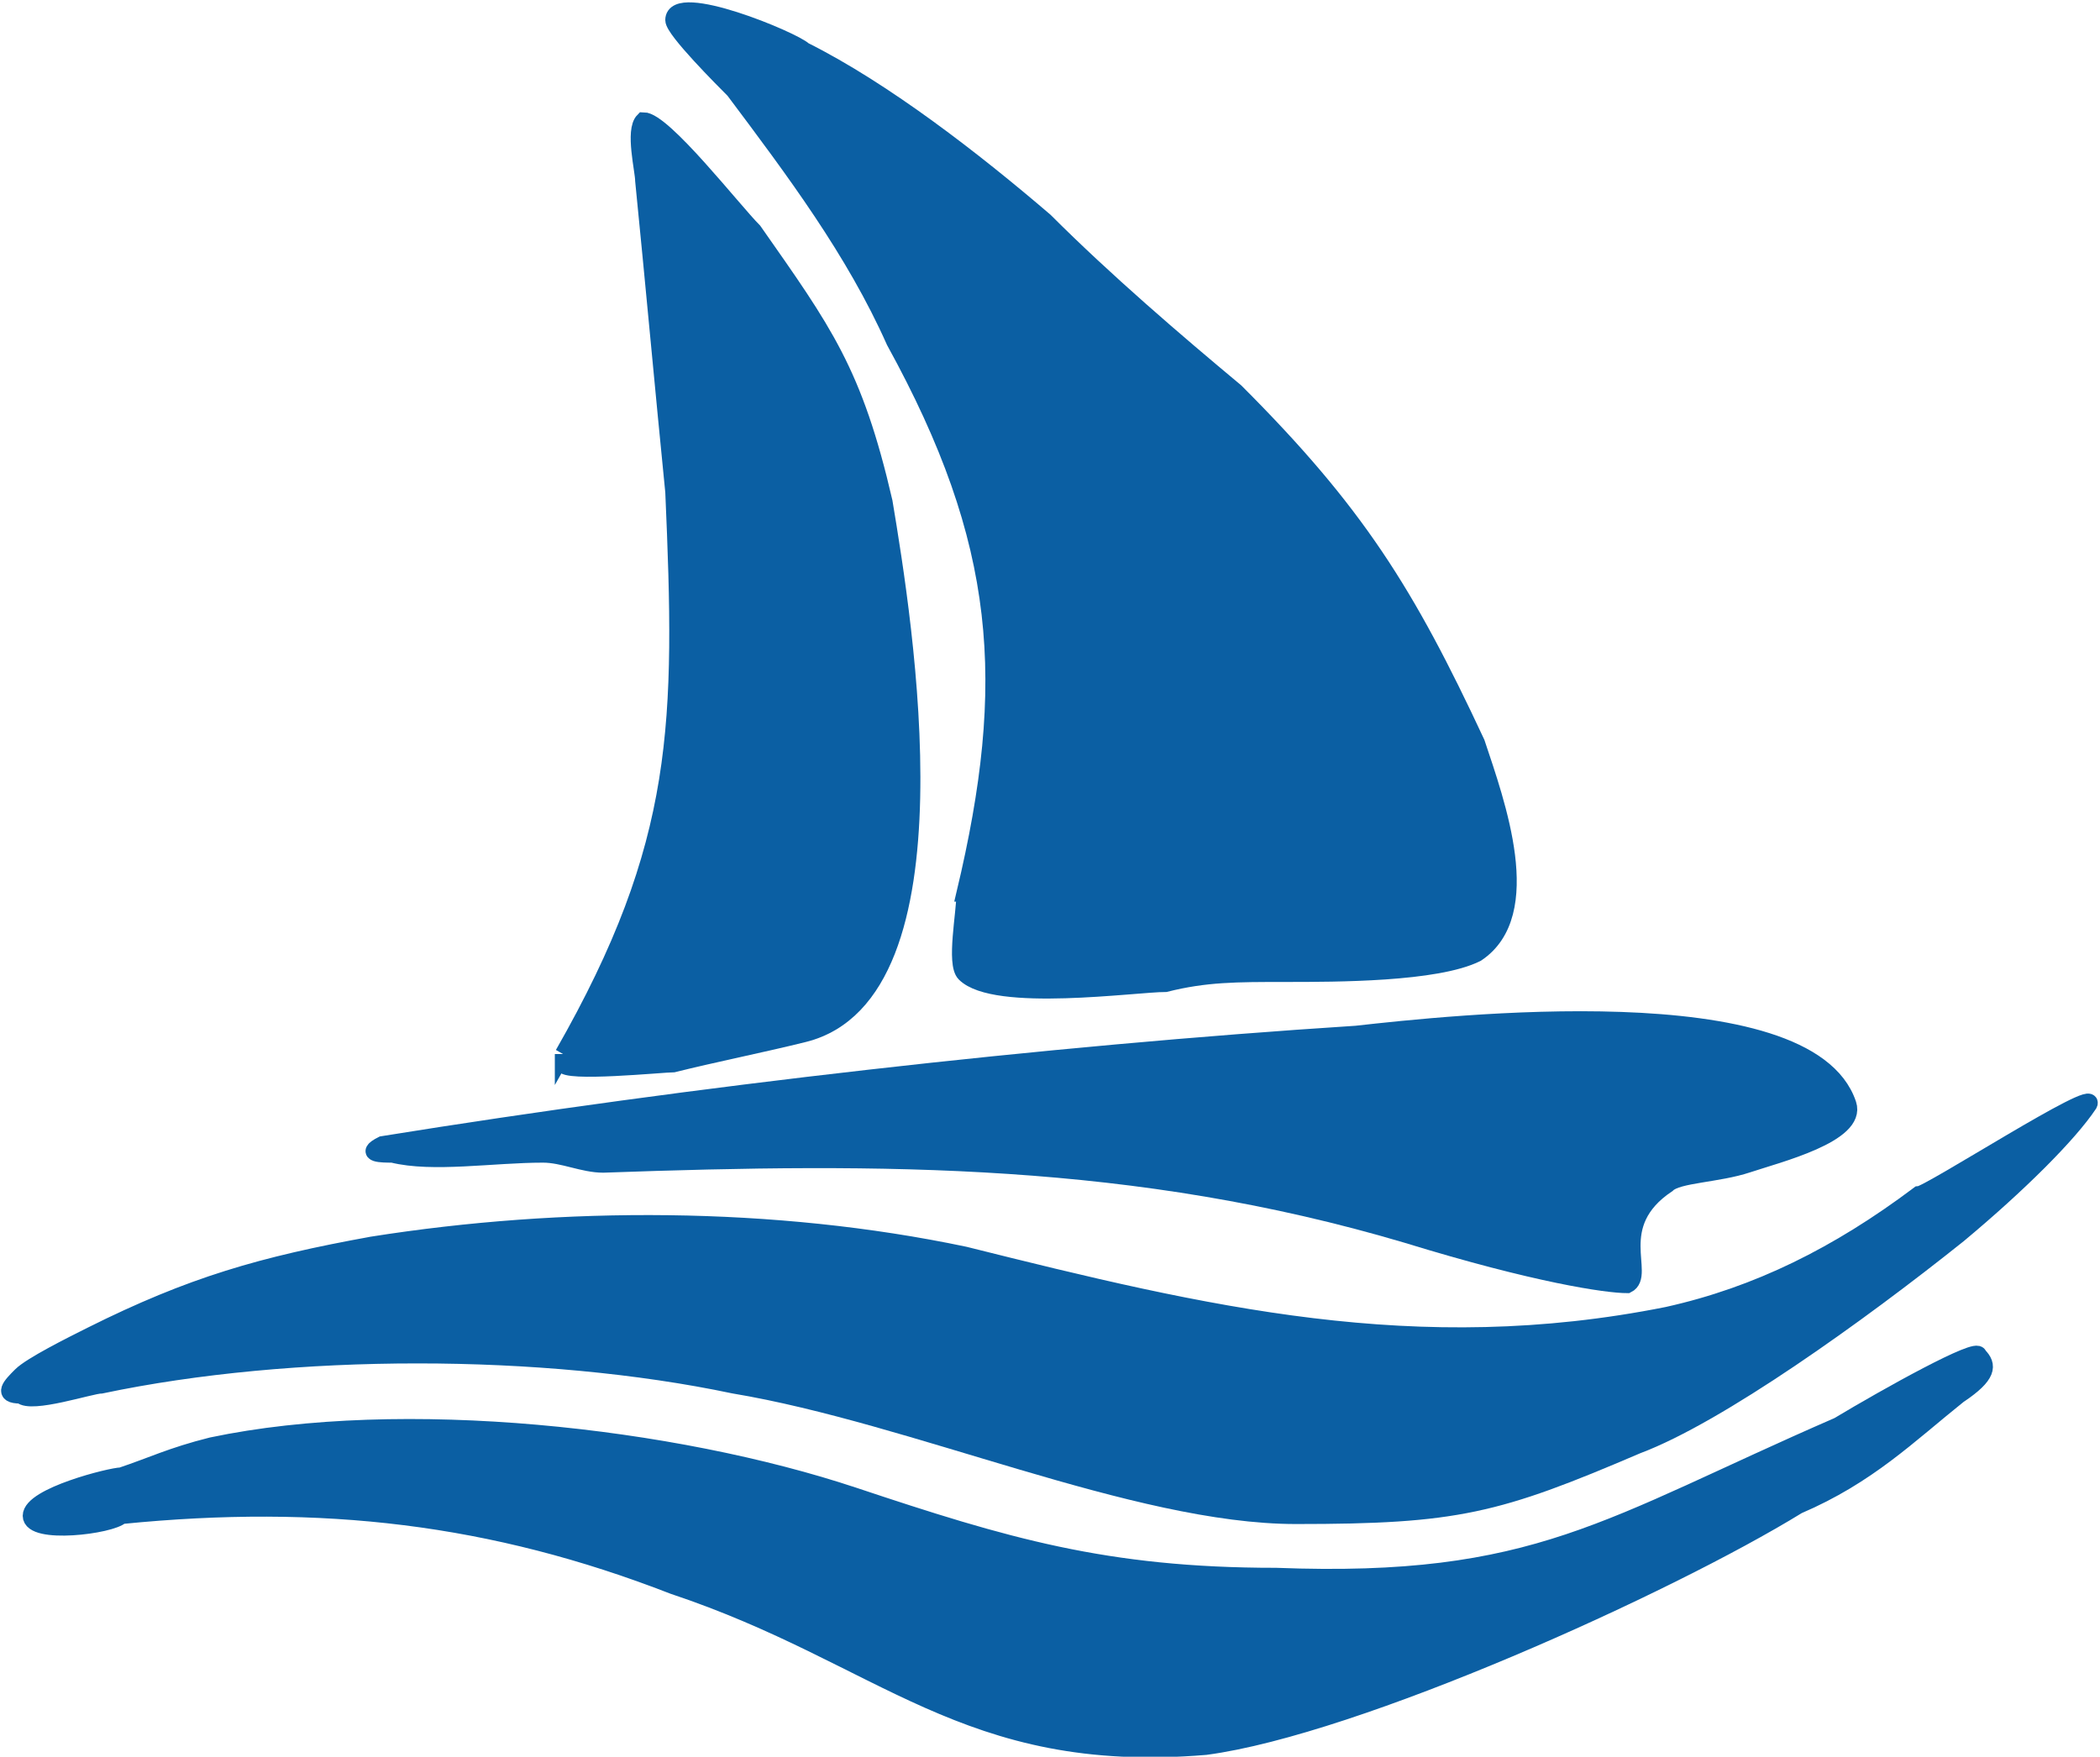 <?xml version="1.0" encoding="UTF-8"?> <svg xmlns="http://www.w3.org/2000/svg" xmlns:xlink="http://www.w3.org/1999/xlink" xml:space="preserve" width="25.482mm" height="21.32mm" version="1.1" style="shape-rendering:geometricPrecision; text-rendering:geometricPrecision; image-rendering:optimizeQuality; fill-rule:evenodd; clip-rule:evenodd" viewBox="0 0 209 175"> <defs> <style type="text/css"> .str0 {stroke:#0B5FA3;stroke-width:1.639} .fil0 {fill:#0B5FA3} </style> </defs> <g id="Слой_x0020_1">  <g id="_878233072"> <path class="fil0 str0" d="M56 105c12,-21 12,-33 11,-56 -1,-10 -2,-21 -3,-31l0 0c0,-1 -1,-5 0,-6 2,0 9,9 11,11 7,10 10,14 13,27 2,12 8,49 -8,53 -4,1 -9,2 -13,3 -1,0 -11,1 -11,0l0 -1z"></path> <path class="fil0 str0" d="M96 89c5,-21 4,-35 -7,-55 -4,-9 -10,-17 -16,-25 -1,-1 -6,-6 -6,-7 0,-3 12,2 13,3 8,4 17,11 24,17 6,6 13,12 19,17 12,12 17,20 24,35 2,6 6,17 0,21 -4,2 -14,2 -19,2 -5,0 -8,0 -12,1 -3,0 -17,2 -20,-1 -1,-1 0,-6 0,-8z"></path> <path class="fil0 str0" d="M54 115c-5,0 -11,1 -15,0 -1,0 -3,0 -1,-1 31,-5 66,-9 97,-11 9,-1 45,-5 49,7 1,3 -7,5 -10,6 -3,1 -7,1 -8,2 -6,4 -2,9 -4,10 -2,0 -9,-1 -22,-5 -27,-8 -52,-8 -80,-7 -2,0 -4,-1 -6,-1z"></path> <path class="fil0 str0" d="M37 124c19,-3 40,-3 59,1 24,6 45,11 70,6 9,-2 17,-6 25,-12 1,0 18,-11 17,-9 -2,3 -7,8 -13,13 -10,8 -24,18 -32,21 -14,6 -18,7 -34,7 -16,0 -38,-10 -56,-13 -19,-4 -44,-4 -63,0 -1,0 -7,2 -8,1 -2,0 -1,-1 0,-2 1,-1 5,-3 7,-4 10,-5 17,-7 28,-9z"></path> <path class="fil0 str0" d="M85 149c15,5 25,8 42,8 26,1 33,-5 56,-15 5,-3 14,-8 14,-7 1,1 1,2 -2,4 -5,4 -9,8 -16,11 -13,8 -44,22 -59,24 -24,2 -32,-9 -53,-16 -18,-7 -35,-9 -55,-7 -1,1 -9,2 -9,0 0,-2 8,-4 9,-4 3,-1 5,-2 9,-3 19,-4 46,-1 64,5z"></path> </g> </g> </svg> 